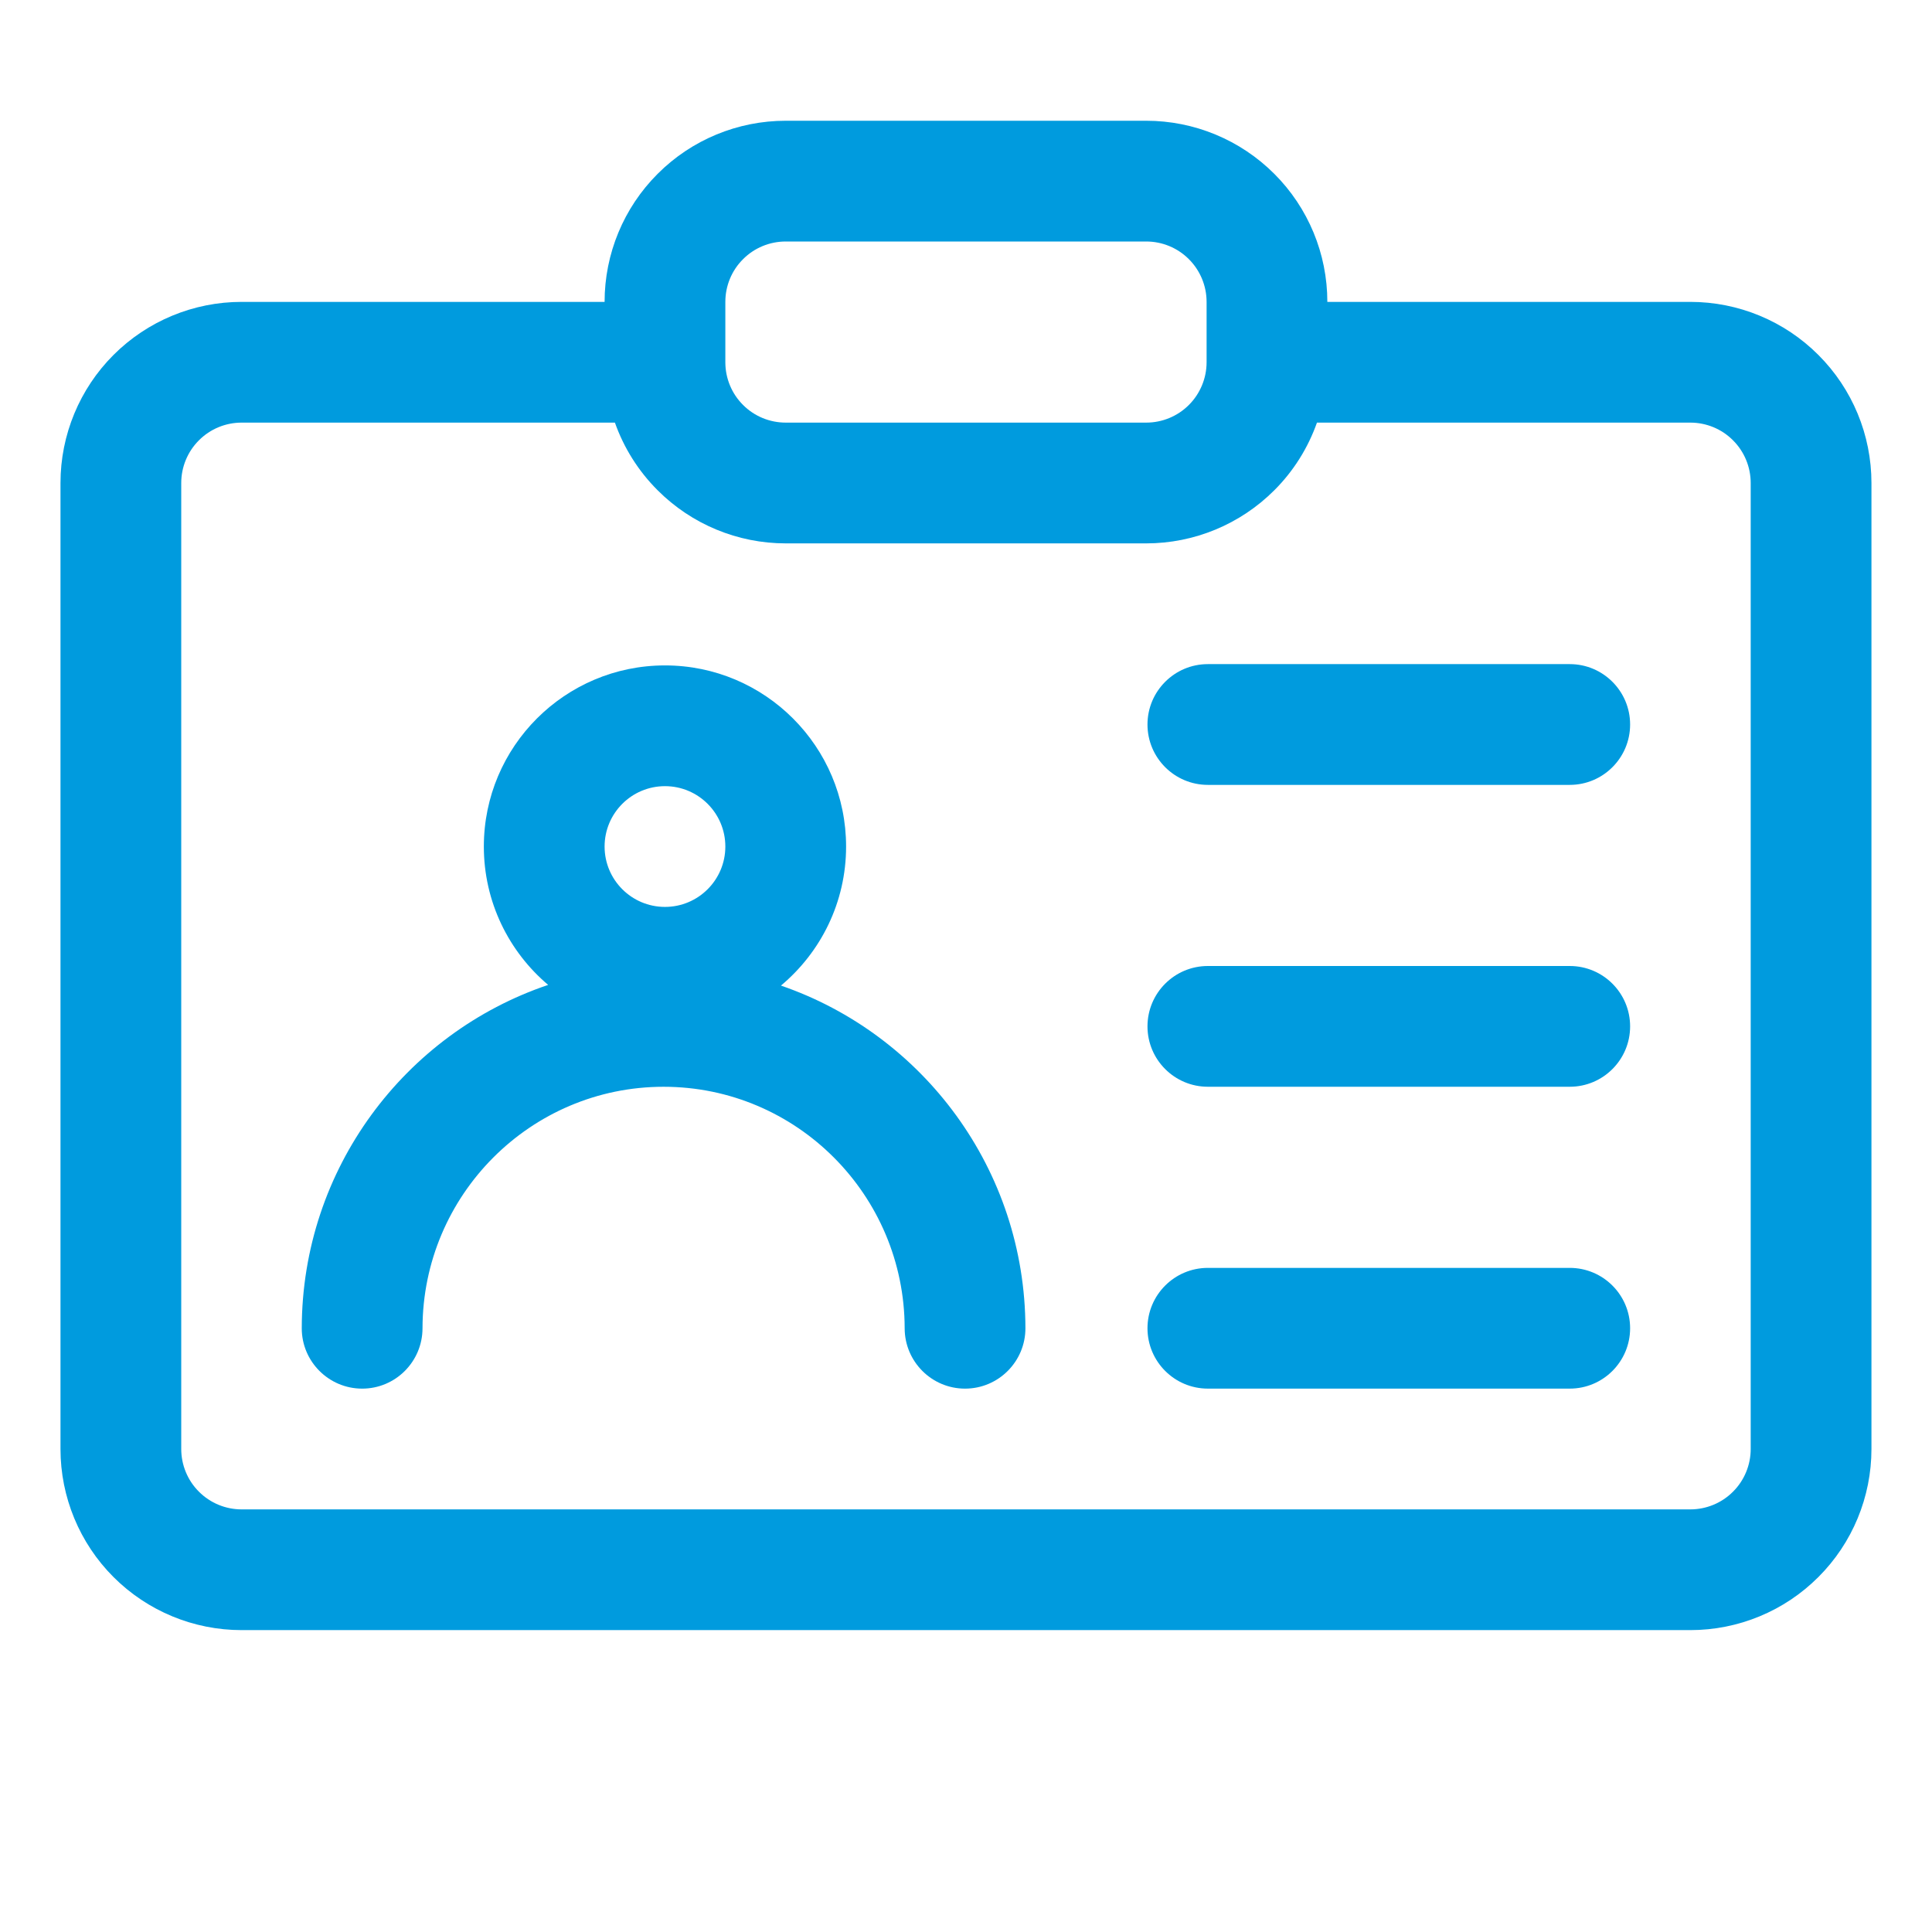 <svg width="94" height="94" viewBox="0 0 94 94" fill="none" xmlns="http://www.w3.org/2000/svg">
<path fill-rule="evenodd" clip-rule="evenodd" d="M29.416 14.688H11.756C9.418 14.688 7.176 15.616 5.522 17.27C3.872 18.92 2.943 21.162 2.943 23.5C2.943 34.757 2.943 59.243 2.943 70.5C2.943 72.838 3.872 75.08 5.522 76.73C7.176 78.384 9.418 79.312 11.756 79.312C26.893 79.312 67.104 79.312 82.241 79.312C84.579 79.312 86.821 78.384 88.472 76.73C90.125 75.08 91.054 72.838 91.054 70.5C91.054 59.243 91.054 34.757 91.054 23.5C91.054 21.162 90.125 18.92 88.472 17.27C86.821 15.616 84.579 14.688 82.241 14.688H64.581C64.581 12.349 63.653 10.108 61.999 8.457C60.345 6.803 58.104 5.875 55.768 5.875C50.669 5.875 43.325 5.875 38.229 5.875C35.89 5.875 33.649 6.803 31.998 8.457C30.344 10.108 29.416 12.349 29.416 14.688ZM64.076 20.562C63.641 21.79 62.939 22.918 61.999 23.855C60.345 25.509 58.104 26.438 55.768 26.438C50.669 26.438 43.325 26.438 38.229 26.438C35.89 26.438 33.649 25.509 31.998 23.855C31.058 22.918 30.353 21.79 29.918 20.562H11.756C10.977 20.562 10.228 20.871 9.679 21.423C9.127 21.973 8.818 22.722 8.818 23.5V70.5C8.818 71.278 9.127 72.028 9.679 72.577C10.228 73.129 10.977 73.438 11.756 73.438C26.893 73.438 67.104 73.438 82.241 73.438C83.02 73.438 83.769 73.129 84.318 72.577C84.87 72.028 85.179 71.278 85.179 70.5V23.5C85.179 22.722 84.87 21.973 84.318 21.423C83.769 20.871 83.02 20.562 82.241 20.562H64.076ZM58.706 14.688V17.625C58.706 18.403 58.395 19.152 57.845 19.702C57.293 20.254 56.547 20.562 55.768 20.562H38.229C37.45 20.562 36.701 20.254 36.152 19.702C35.599 19.152 35.291 18.403 35.291 17.625V14.688C35.291 13.909 35.599 13.16 36.152 12.611C36.701 12.058 37.45 11.75 38.229 11.75H55.768C56.547 11.75 57.293 12.058 57.845 12.611C58.395 13.16 58.706 13.909 58.706 14.688Z" fill="#009BDE"/>
<path fill-rule="evenodd" clip-rule="evenodd" d="M26.67 47.92C19.714 50.267 14.693 56.859 14.682 64.623C14.679 66.241 15.995 67.56 17.616 67.563C19.238 67.566 20.554 66.25 20.557 64.629C20.566 58.143 25.818 52.876 32.286 52.876C38.757 52.876 44.007 58.143 44.016 64.629C44.019 66.25 45.337 67.566 46.959 67.563C48.58 67.56 49.894 66.241 49.891 64.623C49.879 56.894 44.906 50.329 37.997 47.953C39.932 46.334 41.166 43.905 41.166 41.188C41.166 36.323 37.218 32.375 32.354 32.375C27.489 32.375 23.541 36.323 23.541 41.188C23.541 43.884 24.757 46.302 26.67 47.92ZM32.354 38.25C33.975 38.25 35.291 39.566 35.291 41.188C35.291 42.809 33.975 44.125 32.354 44.125C30.732 44.125 29.416 42.809 29.416 41.188C29.416 39.566 30.732 38.25 32.354 38.25Z" fill="#009BDE"/>
<path fill-rule="evenodd" clip-rule="evenodd" d="M76.375 32.312H58.768C57.146 32.312 55.83 33.629 55.83 35.25C55.83 36.871 57.146 38.188 58.768 38.188H76.375C77.996 38.188 79.312 36.871 79.312 35.25C79.312 33.629 77.996 32.312 76.375 32.312Z" fill="#009BDE"/>
<path fill-rule="evenodd" clip-rule="evenodd" d="M76.375 47H58.768C57.146 47 55.83 48.316 55.83 49.938C55.83 51.559 57.146 52.875 58.768 52.875H76.375C77.996 52.875 79.312 51.559 79.312 49.938C79.312 48.316 77.996 47 76.375 47Z" fill="#009BDE"/>
<path fill-rule="evenodd" clip-rule="evenodd" d="M76.375 61.688H58.768C57.146 61.688 55.83 63.004 55.83 64.625C55.83 66.246 57.146 67.562 58.768 67.562H76.375C77.996 67.562 79.312 66.246 79.312 64.625C79.312 63.004 77.996 61.688 76.375 61.688Z" fill="#009BDE"/>
</svg>
